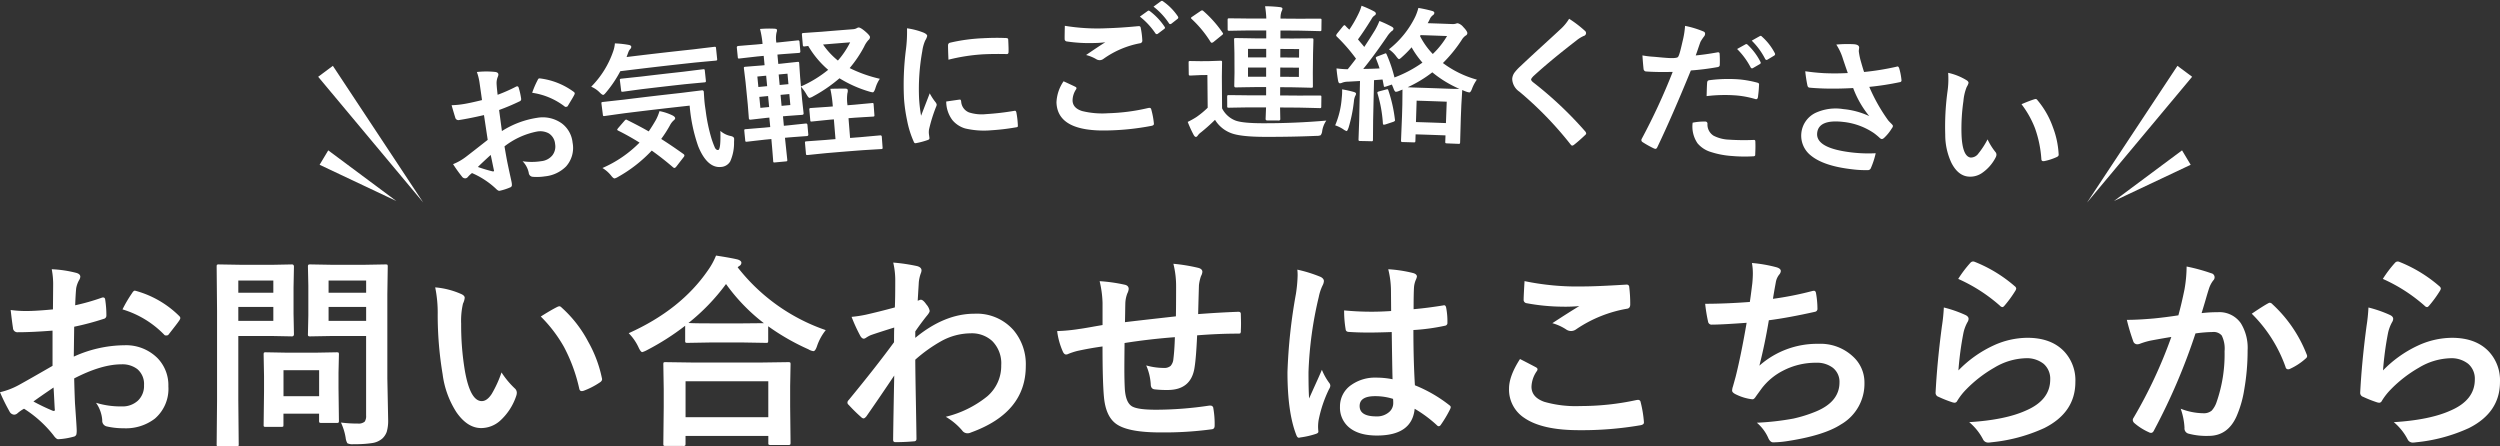 <svg xmlns="http://www.w3.org/2000/svg" xmlns:xlink="http://www.w3.org/1999/xlink" width="545.775" height="97.472" viewBox="0 0 545.775 97.472">
  <rect x="0" y="0" width="545.775" height="97.472" fill="#333333" stroke="none"/>
  <defs>
    <clipPath id="clip-path">
      <rect id="長方形_532" data-name="長方形 532" width="357.104" height="44.223" transform="translate(0 0)" fill="none"/>
    </clipPath>
  </defs>
  <g id="contact-img03" transform="translate(-1095.541 -6387)">
    <path id="パス_3025" data-name="パス 3025" d="M-262.9-26.455l.044-5.142a17.1,17.1,0,0,0-.308-3.625,25.419,25.419,0,0,1,5.339.791q.9.242.9.857a1.623,1.623,0,0,1-.264.725,5.721,5.721,0,0,0-.637,1.758q-.132,1.3-.22,3.735A46.661,46.661,0,0,0-252.266-29a.9.9,0,0,1,.308-.066q.4,0,.461.461a22.662,22.662,0,0,1,.264,3.494.717.717,0,0,1-.593.725,60.513,60.513,0,0,1-6.438,1.714l-.088,6.526a27.106,27.106,0,0,1,11.074-2.483,9.707,9.707,0,0,1,7.207,2.813A8.492,8.492,0,0,1-237.7-9.646a8.572,8.572,0,0,1-2.944,7.031,10.4,10.4,0,0,1-6.812,2.109,16.209,16.209,0,0,1-3.691-.4,1.258,1.258,0,0,1-.989-1.362,7.547,7.547,0,0,0-1.362-3.8,18.106,18.106,0,0,0,5.625.791,4.922,4.922,0,0,0,3.538-1.274,4.418,4.418,0,0,0,1.318-3.362,4.247,4.247,0,0,0-1.472-3.516,5.359,5.359,0,0,0-3.472-1.033q-4.351,0-10.305,3.076.066,2.878.176,5.405.374,5.251.374,5.845a4.121,4.121,0,0,1-.066.967.768.768,0,0,1-.615.505,15.539,15.539,0,0,1-3.318.549q-.439.044-1.1-.9a25.542,25.542,0,0,0-6.394-5.757,7.874,7.874,0,0,0-1.428.989,1.092,1.092,0,0,1-.769.308,1.219,1.219,0,0,1-.989-.725,41.8,41.8,0,0,1-2.065-4.175,16.06,16.06,0,0,0,4.131-1.582q2.043-1.121,7.339-4.175v-7.69q-4.5.352-7.559.352a.964.964,0,0,1-1.077-.945q-.176-1.077-.505-3.911a24.215,24.215,0,0,0,3.516.22Q-266.68-26.1-262.9-26.455Zm.132,17.051q-2.856,1.934-4.395,3.054a44.318,44.318,0,0,0,4.219,2.021.943.943,0,0,0,.242.044q.22,0,.22-.264a.415.415,0,0,0-.022-.132q-.044-.681-.132-2.417Q-262.725-8.855-262.769-9.4Zm15.051-17.051a27.734,27.734,0,0,1,2.065-3.516q.352-.571.593-.571a.945.945,0,0,1,.176.022,21.631,21.631,0,0,1,9.536,5.493.8.8,0,0,1,.264.461,1.542,1.542,0,0,1-.176.439q-.374.571-1.274,1.714-.989,1.274-1.165,1.494-.11.154-.483.154-.33,0-.417-.154A21.1,21.1,0,0,0-247.718-26.455Zm47.69,24.7a28.056,28.056,0,0,0,3.647.22,2.077,2.077,0,0,0,1.538-.417,2.169,2.169,0,0,0,.308-1.34V-20.654h-7.207l-4.944.088a.8.8,0,0,1-.483-.088.82.82,0,0,1-.066-.417l.088-4.043v-6.57l-.088-4.087q0-.374.11-.439a.886.886,0,0,1,.439-.066l4.944.088h6.482l4.944-.088q.374,0,.439.088a.82.82,0,0,1,.066.417l-.088,5.977v18.457l.176,8.943A8.711,8.711,0,0,1-190.03.264a3.659,3.659,0,0,1-.989,1.494,4.349,4.349,0,0,1-2.2.967,24.709,24.709,0,0,1-4.065.242,2.5,2.5,0,0,1-1.34-.2,3.052,3.052,0,0,1-.374-1.187A12.531,12.531,0,0,0-200.028-1.758Zm-2.7-22.192h8.2V-27h-8.2Zm8.2-8.811h-8.2V-30.1h8.2Zm-20.7-3.428,4.5-.088q.439,0,.439.505l-.088,4.46v5.845l.088,4.395q0,.505-.439.505l-4.5-.088h-7.207V-6.614l.088,9.58a.7.7,0,0,1-.088.439.757.757,0,0,1-.4.066h-3.845a.66.66,0,0,1-.406-.077.715.715,0,0,1-.077-.428l.088-9.58V-26.1l-.088-9.668q0-.374.088-.439a.82.82,0,0,1,.417-.066l5.251.088Zm.439,12.239V-27h-7.646v3.054Zm0-8.811h-7.646V-30.1h7.646Zm1.67,31.948H-216.4a.81.81,0,0,1-.439-.066.629.629,0,0,1-.066-.374l.088-7.339v-3.252l-.088-4.746q0-.374.088-.439a.82.82,0,0,1,.417-.066l4.768.088h5.889l4.768-.088q.374,0,.439.088a.82.82,0,0,1,.066.417l-.088,3.889v3.472l.088,7.031a.772.772,0,0,1-.077.45.715.715,0,0,1-.428.077h-3.274a.8.8,0,0,1-.483-.088A.886.886,0,0,1-204.8-2.2V-3.691h-7.778v2.439q0,.33-.077.385A1.12,1.12,0,0,1-213.123-.813Zm.549-12.371v5.669h7.778v-5.669Zm33.122-18.083a17.62,17.62,0,0,1,5.713,1.472q.725.33.725.813a3.642,3.642,0,0,1-.374,1.252,16.571,16.571,0,0,0-.4,4.417,59.858,59.858,0,0,0,.813,10.261q1.165,6.614,3.691,6.614,1.143,0,2.175-1.582a24.986,24.986,0,0,0,2.131-4.68,18.852,18.852,0,0,0,2.878,3.472,1.27,1.27,0,0,1,.461.967,2.258,2.258,0,0,1-.132.7,12.707,12.707,0,0,1-3.56,5.449,6.239,6.239,0,0,1-4.087,1.56q-2.988,0-5.383-3.428a20,20,0,0,1-3.032-8.306,79,79,0,0,1-1.077-13.1A27.575,27.575,0,0,0-179.452-31.267ZM-156.4-24.9q2.219-1.406,3.538-2.065a1.547,1.547,0,0,1,.505-.176.732.732,0,0,1,.483.264,26.627,26.627,0,0,1,5.823,7.471,27.379,27.379,0,0,1,2.988,7.932.985.985,0,0,1,.044.264q0,.4-.527.725a16.717,16.717,0,0,1-3.516,1.8,1.392,1.392,0,0,1-.4.066q-.439,0-.549-.571a35.99,35.99,0,0,0-3.318-9.053A30.309,30.309,0,0,0-156.4-24.9Zm31.057,28.257h-3.823q-.352,0-.417-.088a.757.757,0,0,1-.066-.4l.088-8V-9.009l-.088-5.449q0-.352.088-.417a.757.757,0,0,1,.4-.066l6.174.088h14.414l6.152-.088a.8.8,0,0,1,.483.088.757.757,0,0,1,.066.4l-.088,4.768v4.417l.088,7.932q0,.352-.11.417a.82.82,0,0,1-.417.066h-3.823q-.374,0-.439-.088a.757.757,0,0,1-.066-.4V1.165H-124.8V2.878q0,.352-.11.417A.886.886,0,0,1-125.345,3.362Zm.549-14.128v7.844h18.062v-7.844Zm30.608-11.162a11.447,11.447,0,0,0-1.89,3.428q-.374,1.165-.813,1.165a2.772,2.772,0,0,1-1.077-.4,49.725,49.725,0,0,1-8.789-5.032v3.142q0,.352-.088.417a.687.687,0,0,1-.4.066l-5.076-.088H-119.3l-5.076.088a.7.7,0,0,1-.439-.088.757.757,0,0,1-.066-.4v-3.252a54.611,54.611,0,0,1-8.328,5.317,5.181,5.181,0,0,1-1.033.439q-.352,0-.857-1.121a10.889,10.889,0,0,0-2.109-3.01Q-125.829-26.367-119.9-35a15.4,15.4,0,0,0,1.758-3.208q3.274.505,4.724.857.813.264.813.725a.814.814,0,0,1-.439.681,1.8,1.8,0,0,0-.374.308A41.482,41.482,0,0,0-94.188-21.929Zm-29.971-1.56q1.077.088,4.856.088h6.987l4.614-.044a40.5,40.5,0,0,1-8.262-8.547A44.636,44.636,0,0,1-124.159-23.489Zm44.7-13.184a39.349,39.349,0,0,1,5.208.769q.967.264.967.945a1.871,1.871,0,0,1-.154.637,7.922,7.922,0,0,0-.439,1.934q-.022.461-.11,1.824-.066,1.208-.132,2.219l.374-.132a.708.708,0,0,1,.308-.088q.505,0,1.208,1.033a2.965,2.965,0,0,1,.725,1.406q0,.374-.769,1.252-1.34,1.714-2.373,3.23v1.406q6.394-5.273,12.92-5.273A10.68,10.68,0,0,1-53.2-21.929a11.507,11.507,0,0,1,2.681,7.844q0,10.173-11.975,14.5a1.7,1.7,0,0,1-.769.176,1.426,1.426,0,0,1-1.165-.637,14.01,14.01,0,0,0-3.56-2.966,23,23,0,0,0,9.053-4.46,8.726,8.726,0,0,0,3.054-6.79,6.889,6.889,0,0,0-1.978-5.3,6.576,6.576,0,0,0-4.724-1.67,13.452,13.452,0,0,0-6.328,1.67,32.378,32.378,0,0,0-5.735,4.087q.022,3.428.132,9.075.11,6.174.132,8.2,0,.549-.593.549-1.978.176-4,.176-.505,0-.505-.483V1.89q.066-5.186.242-13.909-3.054,4.57-6.086,8.921-.374.439-.615.439a.806.806,0,0,1-.505-.264,34.078,34.078,0,0,1-2.747-2.7.606.606,0,0,1-.264-.505.76.76,0,0,1,.264-.527q6.042-7.339,9.91-12.634,0-2.351.044-3.208-3.867,1.208-5.142,1.67a6.8,6.8,0,0,0-.967.527,1.282,1.282,0,0,1-.505.242q-.505,0-.9-.813a35.6,35.6,0,0,1-1.8-3.955,26.642,26.642,0,0,0,3.054-.461q2.922-.659,6.394-1.6.088-1.934.088-5.867A17.025,17.025,0,0,0-79.457-36.672Zm61.709,11.733q.044-2.241.044-6.328a20,20,0,0,0-.593-5.142,37.955,37.955,0,0,1,5.471.9q.857.242.857.857a2.085,2.085,0,0,1-.286.9,8.884,8.884,0,0,0-.461,2.021q-.088,2.791-.176,6.306,4.592-.352,8.789-.505.527,0,.527.461.044,1.472.044,2.131,0,.813-.044,1.56a.869.869,0,0,1-.11.549,1.04,1.04,0,0,1-.461.066q-4.219,0-8.965.374-.22,4.856-.549,6.921-.7,5.01-5.889,5.01a21.85,21.85,0,0,1-2.791-.132q-.9-.066-.9-1.165a12.069,12.069,0,0,0-.989-4.065,14.264,14.264,0,0,0,3.823.549,2.118,2.118,0,0,0,1.494-.439A2.535,2.535,0,0,0-18.3-15.6q.242-1.868.33-4.79-5.581.417-10.986,1.274Q-29-14.985-29-13.689q0,2.878.11,4.724.22,2.944,1.626,3.713,1.274.7,5.142.7a79.3,79.3,0,0,0,11.646-.9h.264a.6.6,0,0,1,.637.593,19.816,19.816,0,0,1,.286,3.779q0,.725-.593.791A77.077,77.077,0,0,1-21.176.4q-7.163,0-9.712-1.934-2.2-1.67-2.571-5.845-.308-3.406-.308-10.986-2.725.374-5.449.967a14.894,14.894,0,0,0-2.021.659,1.094,1.094,0,0,1-.483.132q-.417,0-.7-.615a15.92,15.92,0,0,1-1.252-4.5,37.553,37.553,0,0,0,4.812-.461q.725-.088,2.571-.417t2.527-.439v-4.812a22.924,22.924,0,0,0-.637-4.768A35.75,35.75,0,0,1-29-31.86q.945.176.945.945a2.5,2.5,0,0,1-.286.945,6.661,6.661,0,0,0-.439,1.978q-.022.593-.044,2.153-.022,1.472-.044,2.175Q-27.548-23.84-17.748-24.939ZM29.547-11.206q-.088-3.713-.176-10.305-3.164.11-4.944.11-2.417,0-4.329-.132-.747,0-.791-.593a23.952,23.952,0,0,1-.33-4.109q2.988.286,6,.286,2.109,0,4.263-.154L29.2-30.828a20.013,20.013,0,0,0-.593-4.395,29.417,29.417,0,0,1,5.449.835q.813.242.813.769a2.986,2.986,0,0,1-.264.769,5.231,5.231,0,0,0-.374,1.582q-.088,1.516-.088,4.768,3.01-.264,6.394-.813a1.235,1.235,0,0,1,.286-.044q.33,0,.439.571a15.83,15.83,0,0,1,.264,3.208.6.6,0,0,1-.505.681,44.732,44.732,0,0,1-6.921.945q0,6.636.33,12.063A30.458,30.458,0,0,1,41.9-5.581q.352.242.352.461a1.329,1.329,0,0,1-.132.439A25.868,25.868,0,0,1,40.05-1.208a.59.59,0,0,1-.417.264.606.606,0,0,1-.4-.22,27.682,27.682,0,0,0-4.856-3.6q-.571,5.845-8.24,5.845-4.109,0-6.24-1.912a5.608,5.608,0,0,1-1.824-4.373A5.643,5.643,0,0,1,20.6-10a8.96,8.96,0,0,1,5.361-1.56A18,18,0,0,1,29.547-11.206Zm.11,4.285a12.841,12.841,0,0,0-3.911-.593q-3.384,0-3.384,2.153,0,2.263,3.647,2.263a4,4,0,0,0,2.813-.967A2.57,2.57,0,0,0,29.7-6.021,7.517,7.517,0,0,0,29.657-6.921ZM8.761-35.134a29.989,29.989,0,0,1,5.12,1.6q.681.374.681.9a2.386,2.386,0,0,1-.308.989,10.388,10.388,0,0,0-.813,2.483A81.68,81.68,0,0,0,11.2-12.766q0,3.867.132,5.757.33-.747,1.472-3.274.813-1.78,1.318-2.988A13.189,13.189,0,0,0,15.7-10.437a1.033,1.033,0,0,1,.264.637,1.421,1.421,0,0,1-.264.725A27.544,27.544,0,0,0,13.4-2.241a9.882,9.882,0,0,0-.11,1.384A9.85,9.85,0,0,0,13.353.154V.242q0,.308-.549.483a18.437,18.437,0,0,1-3.362.769,1.3,1.3,0,0,1-.352.066q-.33,0-.549-.593Q6.608-3.955,6.608-12.766A116.785,116.785,0,0,1,8.453-29.839a30.7,30.7,0,0,0,.374-4.043A10.973,10.973,0,0,0,8.761-35.134ZM57.374-15.623q1.736.879,3.472,1.8.352.2.352.439a.766.766,0,0,1-.132.374A6.283,6.283,0,0,0,59.879-9.58q0,2.307,2.791,3.3a24.865,24.865,0,0,0,7.888.923,57.16,57.16,0,0,0,12.195-1.3,2.3,2.3,0,0,1,.4-.044.526.526,0,0,1,.549.461,25.473,25.473,0,0,1,.725,4.395v.088q0,.461-.769.593A75.4,75.4,0,0,1,70.228-.088q-8,0-11.887-2.659a7.375,7.375,0,0,1-3.362-6.438Q54.979-11.909,57.374-15.623Zm.989-17.007A56.4,56.4,0,0,0,71-31.465q3.1,0,9.536-.4h.132a.507.507,0,0,1,.549.505,30.248,30.248,0,0,1,.22,3.823q0,.879-.769.945a28.3,28.3,0,0,0-11.008,4.46,1.929,1.929,0,0,1-1.143.4,1.966,1.966,0,0,1-.945-.264,10.669,10.669,0,0,0-3.142-1.45q3.669-2.4,5.889-3.735a33.5,33.5,0,0,1-3.691.132,44.794,44.794,0,0,1-7.866-.769.73.73,0,0,1-.593-.813Q58.165-29.333,58.363-32.629Zm49.184,4.548q.2-1.252.549-4.131.11-1.23.11-2.131a12.387,12.387,0,0,0-.2-2.241,30.6,30.6,0,0,1,5.405.945q.9.286.9.813a1.3,1.3,0,0,1-.308.725,3.615,3.615,0,0,0-.769,1.648q-.461,2.5-.637,3.691a71.483,71.483,0,0,0,8.459-1.67,2.12,2.12,0,0,1,.483-.088q.374,0,.461.549a19.823,19.823,0,0,1,.308,3.318.649.649,0,0,1-.549.725q-5.823,1.3-10.063,1.846-.9,5.383-2.065,9.91a19,19,0,0,1,12.9-4.768,10.366,10.366,0,0,1,7.6,2.834,7.635,7.635,0,0,1,2.439,5.669,10.242,10.242,0,0,1-5.142,9.1q-3.647,2.373-11.47,3.6a21.912,21.912,0,0,1-3.318.308q-.681,0-1.121-1.077a9.312,9.312,0,0,0-2.439-3.208,58.135,58.135,0,0,0,7.954-.9,29.583,29.583,0,0,0,4.966-1.56q5.12-2.131,5.12-6.35a3.9,3.9,0,0,0-1.45-3.186,5.733,5.733,0,0,0-3.669-1.1,15.483,15.483,0,0,0-7.207,1.736,13.629,13.629,0,0,0-4.636,3.845L108.91-7.515q-.417.681-.747.681h-.11a10.837,10.837,0,0,1-3.384-.989q-.989-.439-.989-.9a2.933,2.933,0,0,1,.176-.9q.22-.769.593-2.131,1.187-4.724,2.4-11.777-5.493.4-7.559.4a.766.766,0,0,1-.857-.637,34.7,34.7,0,0,1-.637-3.911Q102.362-27.686,107.547-28.081Zm45.493-5.032a25.437,25.437,0,0,1,2.659-3.516.823.823,0,0,1,.571-.286,1.044,1.044,0,0,1,.286.044,30.5,30.5,0,0,1,8.833,5.361A.713.713,0,0,1,165.7-31a1.309,1.309,0,0,1-.22.527,24.892,24.892,0,0,1-2.307,3.164q-.286.352-.483.352a.847.847,0,0,1-.549-.308A35.621,35.621,0,0,0,153.04-33.113Zm-3.142,6.24a26.771,26.771,0,0,1,4.68,1.626q.725.33.725.857a1.369,1.369,0,0,1-.22.681,8.515,8.515,0,0,0-.9,2.373,69.311,69.311,0,0,0-1.1,8.2,25.636,25.636,0,0,1,7.537-5.383,17.885,17.885,0,0,1,7.515-1.736q5.208,0,8.042,2.988a9.2,9.2,0,0,1,2.439,6.636q0,6.68-6.79,10.085a36.11,36.11,0,0,1-11.536,3.1,5.392,5.392,0,0,1-.7.066,1.231,1.231,0,0,1-1.1-.637,12.269,12.269,0,0,0-3.054-3.823q7.844-.483,12.371-2.527,5.317-2.285,5.317-6.79a4.3,4.3,0,0,0-1.428-3.406,5.9,5.9,0,0,0-3.977-1.23,14.038,14.038,0,0,0-6.812,2.065,27.9,27.9,0,0,0-6.152,4.768,13.641,13.641,0,0,0-1.934,2.483.673.673,0,0,1-.549.4,2.12,2.12,0,0,1-.483-.088,25.98,25.98,0,0,1-3.054-1.208.9.9,0,0,1-.637-.9q.352-6.79,1.384-14.524A37.848,37.848,0,0,0,149.9-26.873ZM201.1-25.159q.681-2.439,1.34-5.669a29.789,29.789,0,0,0,.461-4.988,40.347,40.347,0,0,1,5.383,1.472.889.889,0,0,1,.725.9.945.945,0,0,1-.308.681,5.919,5.919,0,0,0-.9,1.714q-.33,1.011-.857,2.856-.505,1.692-.769,2.549a29.552,29.552,0,0,1,3.516-.2,5.7,5.7,0,0,1,5.054,2.417,10.219,10.219,0,0,1,1.472,5.911,49.1,49.1,0,0,1-.725,8.5,23.832,23.832,0,0,1-1.714,5.955q-1.912,4.219-6.064,4.219a15.2,15.2,0,0,1-4.46-.505,1.167,1.167,0,0,1-.813-1.252,14.563,14.563,0,0,0-.835-4.175,14,14,0,0,0,4.944.989,2.642,2.642,0,0,0,1.824-.571,5.179,5.179,0,0,0,1.055-1.824,31.585,31.585,0,0,0,1.758-11.14,6.459,6.459,0,0,0-.615-3.428,2.281,2.281,0,0,0-1.956-.769,29.343,29.343,0,0,0-3.779.308,132.215,132.215,0,0,1-9.053,21.16q-.242.549-.659.549a1.1,1.1,0,0,1-.505-.154,12.8,12.8,0,0,1-3.12-1.978.983.983,0,0,1-.352-.659.847.847,0,0,1,.176-.505,102.65,102.65,0,0,0,8.24-17.644q-1.538.242-4.395.769a15.684,15.684,0,0,0-2.483.725,1.657,1.657,0,0,1-.549.11.928.928,0,0,1-.9-.7,43.339,43.339,0,0,1-1.384-4.636q2.483,0,5.933-.308Q198.226-24.719,201.1-25.159Zm16.018-.352q2.527-1.714,3.647-2.307a.615.615,0,0,1,.308-.088.847.847,0,0,1,.549.308A29.339,29.339,0,0,1,229.1-16.655a1.014,1.014,0,0,1,.11.4.675.675,0,0,1-.286.505,13.558,13.558,0,0,1-3.384,2.241.966.966,0,0,1-.461.132.563.563,0,0,1-.571-.483A30.747,30.747,0,0,0,217.122-25.51Zm28.618-7.6a25.437,25.437,0,0,1,2.659-3.516.823.823,0,0,1,.571-.286,1.044,1.044,0,0,1,.286.044,30.5,30.5,0,0,1,8.833,5.361A.713.713,0,0,1,258.4-31a1.309,1.309,0,0,1-.22.527,24.892,24.892,0,0,1-2.307,3.164q-.286.352-.483.352a.847.847,0,0,1-.549-.308A35.621,35.621,0,0,0,245.74-33.113Zm-3.142,6.24a26.771,26.771,0,0,1,4.68,1.626q.725.33.725.857a1.369,1.369,0,0,1-.22.681,8.515,8.515,0,0,0-.9,2.373,69.311,69.311,0,0,0-1.1,8.2,25.636,25.636,0,0,1,7.537-5.383,17.885,17.885,0,0,1,7.515-1.736q5.208,0,8.042,2.988a9.2,9.2,0,0,1,2.439,6.636q0,6.68-6.79,10.085a36.11,36.11,0,0,1-11.536,3.1,5.392,5.392,0,0,1-.7.066,1.231,1.231,0,0,1-1.1-.637,12.269,12.269,0,0,0-3.054-3.823q7.844-.483,12.371-2.527,5.317-2.285,5.317-6.79a4.3,4.3,0,0,0-1.428-3.406,5.9,5.9,0,0,0-3.977-1.23,14.038,14.038,0,0,0-6.812,2.065,27.9,27.9,0,0,0-6.152,4.768,13.641,13.641,0,0,0-1.934,2.483.673.673,0,0,1-.549.4,2.12,2.12,0,0,1-.483-.088,25.98,25.98,0,0,1-3.054-1.208.9.9,0,0,1-.637-.9q.352-6.79,1.384-14.524A37.848,37.848,0,0,0,242.6-26.873Z" transform="translate(1370 6481)" fill="#fff"/>
    <g id="グループ_1813" data-name="グループ 1813" transform="translate(1191 6387)">
      <g id="グループ_1812" data-name="グループ 1812" clip-path="url(#clip-path)">
        <path id="パス_3007" data-name="パス 3007" d="M9.768,21.854c-.2-1.448-.308-2.172-.513-3.62a11.856,11.856,0,0,0-.607-2.515A18.711,18.711,0,0,1,12.6,15.7q.678.073.741.506a1.12,1.12,0,0,1-.116.539,3.764,3.764,0,0,0-.279,1.3c.007.6.1,1.5.229,2.651a35.782,35.782,0,0,0,4-1.767.662.662,0,0,1,.216-.078c.19-.028.317.065.38.277a15.632,15.632,0,0,1,.542,2.432.511.511,0,0,1-.354.571,46.524,46.524,0,0,1-4.46,1.881l.615,4.6a19.8,19.8,0,0,1,7.692-2.892,7.117,7.117,0,0,1,5.446,1.267,5.975,5.975,0,0,1,2.286,4.121,6.085,6.085,0,0,1-1.429,5.239,7.56,7.56,0,0,1-4.635,2.156,11.255,11.255,0,0,1-2.66.093.937.937,0,0,1-.84-.858A5,5,0,0,0,18.625,35.2a13.345,13.345,0,0,0,4.085-.015,3.577,3.577,0,0,0,2.4-1.25,3.127,3.127,0,0,0,.614-2.5,3,3,0,0,0-1.4-2.331,3.924,3.924,0,0,0-2.588-.38,16.773,16.773,0,0,0-7.059,3.229c.231,1.346.447,2.626.687,3.784.5,2.411.831,3.795.872,4.073a2.876,2.876,0,0,1,.053.687.55.55,0,0,1-.383.42,12.709,12.709,0,0,1-2.293.736c-.2.046-.495-.121-.873-.516a17.985,17.985,0,0,0-5.156-3.354,5.641,5.641,0,0,0-.907.853.789.789,0,0,1-.512.3.874.874,0,0,1-.782-.4,30.318,30.318,0,0,1-1.932-2.7A11.826,11.826,0,0,0,6.22,34.269q1.334-1.014,4.792-3.737L10.2,25.124Q7,25.86,4.8,26.2a.708.708,0,0,1-.877-.543c-.148-.483-.427-1.388-.794-2.691a18.357,18.357,0,0,0,2.557-.24q1.392-.214,4.079-.876m1.9,11.976q-1.833,1.667-2.8,2.623a32.844,32.844,0,0,0,3.217.965.675.675,0,0,0,.176.005c.1-.016.147-.086.128-.209a.311.311,0,0,0-.029-.091q-.1-.474-.35-1.685T11.67,33.83m9.05-13.572a19.227,19.227,0,0,1,1.146-2.685c.131-.291.255-.446.373-.462a.74.74,0,0,1,.129,0,15.647,15.647,0,0,1,7.417,2.935.557.557,0,0,1,.233.3,1.07,1.07,0,0,1-.085.326c-.145.293-.4.737-.758,1.331-.4.658-.628,1.051-.7,1.165-.044.08-.154.131-.333.155-.158.021-.264,0-.315-.068a15.2,15.2,0,0,0-7.109-3" fill="#fff"/>
        <path id="パス_3008" data-name="パス 3008" d="M33.608,18.929a20.321,20.321,0,0,0,4.786-7.693,6.72,6.72,0,0,0,.382-1.764,21.133,21.133,0,0,1,3.061.335q.481.1.518.394a.659.659,0,0,1-.173.446,2.163,2.163,0,0,0-.475.765c-.151.415-.226.622-.376,1.037,5.847-.71,8.772-1.047,14.625-1.681,1.787-.219,2.68-.327,4.468-.539a.591.591,0,0,1,.358.026.511.511,0,0,1,.077.275c.1.932.145,1.4.242,2.331.018.166,0,.266-.049.3a.7.7,0,0,1-.314.08c-1.787.162-2.681.244-4.468.413-6.527.708-9.789,1.085-16.308,1.888a25.634,25.634,0,0,1-3.031,4.535q-.488.612-.676.637c-.17.021-.439-.164-.81-.543a5.792,5.792,0,0,0-1.837-1.245m7.859,7.277q2.813,1.4,4.694,2.486.8-1.165,1.584-2.532a10.517,10.517,0,0,0,.77-1.9,11.074,11.074,0,0,1,2.928.985q.462.277.491.526t-.368.56a3.79,3.79,0,0,0-.761,1.015,25.8,25.8,0,0,1-1.917,2.99q2.3,1.463,4.77,3.228c.182.116.28.23.293.344a.527.527,0,0,1-.148.378c-.636.82-.954,1.231-1.588,2.052-.166.207-.3.317-.4.329a.518.518,0,0,1-.349-.148q-2.25-1.943-4.643-3.642a30.572,30.572,0,0,1-7.326,5.73,2.887,2.887,0,0,1-.763.348q-.281.036-.8-.639a7.066,7.066,0,0,0-1.875-1.634,25.829,25.829,0,0,0,8.1-5.548q-2.343-1.463-4.626-2.595c-.159-.075-.241-.143-.249-.205s.061-.186.209-.373c.536-.621.805-.931,1.343-1.552q.252-.283.363-.3a.485.485,0,0,1,.268.093M55.1,23.059c-5.645.623-8.466.952-14.1,1.647-1.771.243-2.657.367-4.427.617-.19.024-.3.018-.339-.02a.521.521,0,0,1-.083-.272l-.305-2.387c-.021-.166-.013-.266.026-.3a.656.656,0,0,1,.31-.087c1.782-.2,2.673-.3,4.455-.494,5.052-.623,7.579-.92,12.636-1.485,1.791-.225,2.686-.336,4.478-.554a.35.35,0,0,1,.438.346c.055.754.087,1.562.171,2.339.064.6.152,1.191.236,1.75a37.511,37.511,0,0,0,1.274,6.1,20.943,20.943,0,0,0,.754,2.01q.292.519.7.476.594-.063.481-4.168a4.969,4.969,0,0,0,2.358,1.138q.6.157.642.531a7.219,7.219,0,0,1-.015.787,9.839,9.839,0,0,1-.833,4.2,2.483,2.483,0,0,1-2.005,1.215c-1.988.21-3.713-1.333-5-4.554A35.61,35.61,0,0,1,55.1,23.059M44.819,19.442c-1.71.229-2.564.345-4.273.581-.17.02-.288.013-.325-.023a.688.688,0,0,1-.088-.32c-.1-.85-.157-1.275-.262-2.125a.4.4,0,0,1,.043-.3.6.6,0,0,1,.28-.082c1.72-.186,2.58-.278,4.3-.458,3.676-.438,5.514-.649,9.192-1.057,1.728-.217,2.592-.324,4.321-.534a.511.511,0,0,1,.325.028.511.511,0,0,1,.077.275c.091.851.137,1.277.227,2.128q.03.281-.042.351a.518.518,0,0,1-.281.077c-1.73.16-2.6.241-4.324.408-3.669.407-5.5.618-9.169,1.055" fill="#fff"/>
        <path id="パス_3009" data-name="パス 3009" d="M96.615,17.2a7.416,7.416,0,0,0-.965,2.06c-.186.582-.386.89-.554.9a4.25,4.25,0,0,1-.76-.163,26.634,26.634,0,0,1-6.527-2.908,32.156,32.156,0,0,1-5.782,3.964,2.482,2.482,0,0,1-.754.316c-.169.014-.392-.28-.691-.8A8.887,8.887,0,0,0,79.4,18.933c.1,1.121.149,1.681.248,2.8.131,1.2.2,1.8.328,3q.027.312-.335.343c-1.421.1-2.132.153-3.553.258l-.614.057c.076.827.114,1.241.191,2.069l.8-.074c1.6-.171,2.395-.255,3.992-.421q.33-.029.362.329c.071.816.107,1.223.179,2.039a.3.3,0,0,1-.3.371c-1.6.116-2.4.175-3.993.3l-.8.074.505,4.786c.016.166,0,.267-.035.3a.594.594,0,0,1-.293.074c-.943.087-1.415.131-2.359.221q-.266.025-.318-.033a.531.531,0,0,1-.073-.275c0-.031-.017-.252-.047-.655-.1-1.363-.225-2.751-.346-4.142l-1.413.135c-1.56.176-2.34.265-3.9.446-.179.017-.285.007-.32-.031a.523.523,0,0,1-.075-.275c-.082-.815-.123-1.222-.2-2.037-.018-.176-.008-.282.031-.317a.6.6,0,0,1,.294-.077c1.569-.131,2.354-.2,3.923-.322l1.415-.135c-.078-.828-.118-1.242-.2-2.069l-.568.054c-1.4.159-2.1.24-3.507.4-.243.024-.373-.068-.394-.276-.093-1.2-.14-1.8-.234-3.007-.195-1.971-.293-2.957-.488-4.929-.143-1.185-.214-1.778-.358-2.963-.016-.166,0-.267.035-.3a.611.611,0,0,1,.3-.077c1.422-.115,2.133-.171,3.556-.282l.621-.059c-.078-.816-.117-1.223-.194-2.038l-1.419.136c-1.536.173-2.3.26-3.838.438-.17.017-.284.008-.325-.03a.516.516,0,0,1-.075-.275c-.083-.827-.125-1.241-.207-2.068-.022-.217.089-.338.335-.363,1.543-.129,2.314-.192,3.858-.315l1.423-.136a20.045,20.045,0,0,0-.553-3.26,24.624,24.624,0,0,1,3.149-.06c.353.024.544.118.557.263a1.516,1.516,0,0,1-.107.59,5.932,5.932,0,0,0-.049,2.092c0,.037,0,.056.009.093l.783-.072c1.571-.169,2.357-.252,3.929-.416a.287.287,0,0,1,.348.3c.073.828.109,1.242.182,2.07q.03.344-.289.37c-1.572.114-2.358.172-3.93.291l-.782.072c.075.815.113,1.223.188,2.038l.589-.054c1.431-.157,2.147-.234,3.578-.386.18-.016.289,0,.324.034a.526.526,0,0,1,.073.276c.079,1.192.119,1.787.2,2.979.073.828.11,1.242.183,2.07a25.924,25.924,0,0,0,5.943-3.629,20.543,20.543,0,0,1-4.358-5.214c-.308.047-.556.079-.748.1a.561.561,0,0,1-.341-.033.457.457,0,0,1-.089-.275c-.077-.89-.116-1.335-.194-2.226-.014-.166,0-.272.053-.318a.661.661,0,0,1,.316-.075c1.579-.112,2.368-.166,3.946-.273,2.73-.228,4.1-.337,6.826-.549a1.925,1.925,0,0,0,.806-.218A1.046,1.046,0,0,1,91.962,6c.267-.02.756.256,1.433.832.7.594,1.058,1.023,1.075,1.251a.849.849,0,0,1-.352.669,5.569,5.569,0,0,0-.936,1.449,26.046,26.046,0,0,1-3.152,4.662A29.652,29.652,0,0,0,96.615,17.2M70.1,18.993l1.919-.184c-.087-.914-.131-1.372-.217-2.286-.77.073-1.154.109-1.923.184.088.914.133,1.371.221,2.286m.44,4.557c.765-.074,1.147-.111,1.911-.183-.091-.958-.136-1.437-.227-2.4l-1.915.184c.092.958.139,1.437.231,2.395m5.918-7.46c-.77.07-1.154.1-1.923.177.084.914.126,1.372.211,2.287l1.919-.176c-.083-.915-.124-1.373-.207-2.288m.621,6.847c-.087-.958-.131-1.438-.218-2.4l-1.915.175c.089.959.133,1.438.222,2.4l1.911-.175m17.81-.439c.168-.012.27,0,.305.04a.546.546,0,0,1,.068.277c.068.91.1,1.365.169,2.275a.474.474,0,0,1-.033.293.486.486,0,0,1-.288.076c-1.539.09-2.309.136-3.849.232-.592.046-.888.069-1.481.117.138,1.725.206,2.588.344,4.314.966-.077,1.45-.115,2.416-.19,1.668-.154,2.5-.229,4.171-.377q.313-.024.339.32l.165,2.259a.575.575,0,0,1-.037.348.417.417,0,0,1-.247.065c-1.668.1-2.5.148-4.169.252-3.105.24-4.658.366-7.762.628-1.65.164-2.475.248-4.125.419-.178.015-.283-.006-.32-.051a.68.68,0,0,1-.074-.307l-.2-2.257a.457.457,0,0,1,.03-.292c.033-.04.133-.067.3-.082,1.658-.121,2.487-.18,4.146-.3.872-.074,1.308-.11,2.181-.182-.143-1.725-.214-2.588-.356-4.313l-.961.079c-1.522.152-2.283.229-3.805.387A.5.5,0,0,1,81.5,26.5a.514.514,0,0,1-.071-.276c-.079-.909-.119-1.364-.2-2.273a.4.4,0,0,1,.053-.3.587.587,0,0,1,.28-.071c1.53-.108,2.3-.16,3.826-.263l.963-.08c0-.062-.007-.093-.013-.155a26.237,26.237,0,0,0-.527-3.688q1.016-.052,3.281-.047c.33.005.5.112.52.319a1.621,1.621,0,0,1-.074.68,8.791,8.791,0,0,0,0,2.445l.015.187c.594-.048.891-.071,1.484-.117,1.54-.146,2.31-.217,3.85-.358M90.135,9.244c-2.366.185-3.549.28-5.914.477a16.357,16.357,0,0,0,3.243,3.5,18.635,18.635,0,0,0,2.671-3.974" fill="#fff"/>
        <path id="パス_3010" data-name="パス 3010" d="M102.56,6.182a15.369,15.369,0,0,1,3.6.939q.778.342.8.716a3.154,3.154,0,0,1-.434,1,8.582,8.582,0,0,0-.638,2.311,46.545,46.545,0,0,0-.7,10.411,33.757,33.757,0,0,0,.433,3.714c1.253-3.255,1.89-4.886,1.889-4.9a12.3,12.3,0,0,0,1.265,1.94,1.4,1.4,0,0,1,.251.47,1,1,0,0,1-.126.524,33.669,33.669,0,0,0-1.538,4.935,3.727,3.727,0,0,0-.031,1l.12.885q.021.327-.4.448a17.4,17.4,0,0,1-2.584.686l-.063,0c-.178.012-.306-.1-.385-.334a20.845,20.845,0,0,1-1.45-4.647,34.413,34.413,0,0,1-.674-4.762,60.651,60.651,0,0,1,.4-10.552,30.372,30.372,0,0,0,.256-4.793m8.558,15.989c1.169-.171,1.754-.256,2.924-.423l.064,0c.167-.009.249.163.28.469a2.729,2.729,0,0,0,1.7,2.33,9.074,9.074,0,0,0,3.735.376,57.592,57.592,0,0,0,6.143-.713,1.265,1.265,0,0,1,.142-.022c.167-.008.279.128.335.406a19.732,19.732,0,0,1,.316,2.739c.01.208-.011.338-.061.378a1.218,1.218,0,0,1-.467.116,47.121,47.121,0,0,1-5.23.618,18.024,18.024,0,0,1-5.741-.393,5.789,5.789,0,0,1-2.771-1.8,6.779,6.779,0,0,1-1.368-4.082m.489-9.124c-.077-1.832-.1-2.881-.09-3.141a.552.552,0,0,1,.431-.573,38.507,38.507,0,0,1,7.081-.973q2.783-.147,4.855-.057a1.537,1.537,0,0,1,.662.093c.066.039.1.136.11.292.058,1.217.094,2.14.066,2.719-.013.255-.131.4-.333.407l-.079,0q-2.944-.063-5.335.065a41.168,41.168,0,0,0-7.368,1.164" fill="#fff"/>
        <path id="パス_3011" data-name="パス 3011" d="M136.732,17.746q1.275.579,2.55,1.19c.172.088.261.19.264.3a.542.542,0,0,1-.085.269,4.409,4.409,0,0,0-.768,2.466c.039,1.093.74,1.846,2.085,2.272a18.427,18.427,0,0,0,5.679.479,42.923,42.923,0,0,0,8.726-1.138,1.639,1.639,0,0,1,.283-.037.376.376,0,0,1,.4.32,17.841,17.841,0,0,1,.583,3.113c0,.032,0,.053,0,.063q.006.328-.542.433a55.788,55.788,0,0,1-9.408,1c-7.381.212-11.153-1.781-11.32-6.09a8.744,8.744,0,0,1,1.551-4.641M137,5.634a43.922,43.922,0,0,0,9.241.528q3.027-.086,6.818-.454l.1,0a.368.368,0,0,1,.409.351,17,17,0,0,1,.347,2.712.578.578,0,0,1-.544.684,20.089,20.089,0,0,0-7.909,3.376,1.409,1.409,0,0,1-.819.306,1.454,1.454,0,0,1-.691-.166,8.313,8.313,0,0,0-2.31-.959q2.605-1.789,4.194-2.787a21.042,21.042,0,0,1-2.377.165,33.145,33.145,0,0,1-6.042-.344.52.52,0,0,1-.453-.561q-.018-.5.04-2.848m16.382-2.012L155.094,2.4a.312.312,0,0,1,.191-.082.534.534,0,0,1,.309.135,13.747,13.747,0,0,1,3.177,3.378.391.391,0,0,1,.1.233c0,.094-.061.184-.187.269-.544.409-.816.614-1.359,1.025a.486.486,0,0,1-.254.1.426.426,0,0,1-.308-.2,15.95,15.95,0,0,0-3.378-3.634m2.977-2.172c.647-.475.971-.713,1.62-1.187a.454.454,0,0,1,.224-.082.523.523,0,0,1,.276.136,12.429,12.429,0,0,1,3.189,3.245.546.546,0,0,1,.1.265.393.393,0,0,1-.188.315l-1.3,1.02a.5.5,0,0,1-.271.1.355.355,0,0,1-.292-.2,15.084,15.084,0,0,0-3.358-3.612" fill="#fff"/>
        <path id="パス_3012" data-name="パス 3012" d="M194.089,26.327a5.388,5.388,0,0,0-.9,2.27,1.9,1.9,0,0,1-.326.917,1.977,1.977,0,0,1-.881.146q-5.32.233-11.232.218c-3.628-.008-6.14-.282-7.532-.849a6.977,6.977,0,0,1-3.428-2.869,39.707,39.707,0,0,1-3.04,2.715,3.091,3.091,0,0,0-.7.68c-.128.2-.269.331-.435.333s-.322-.148-.492-.447a25.259,25.259,0,0,1-1.293-2.828,18.284,18.284,0,0,0,1.892-1.055,18.5,18.5,0,0,0,2.469-2.041c-.027-2.856-.04-4.284-.066-7.14l-1.366.013-2.316.105c-.191,0-.3-.026-.334-.074a.655.655,0,0,1-.052-.312c-.013-.975-.019-1.462-.031-2.437,0-.167.017-.266.059-.3a.674.674,0,0,1,.318-.051l2.325.036,1.846-.018,2.387-.081a.5.5,0,0,1,.319.061.519.519,0,0,1,.049.281c-.017,1.243-.026,1.865-.043,3.109.018,2.775.027,4.163.044,6.938a5.507,5.507,0,0,0,2.818,2.626c1.029.427,3.069.628,6.088.633q7.139.01,13.847-.581M167.262,2.416a25.017,25.017,0,0,1,4.192,4.732.546.546,0,0,1,.1.218q0,.124-.318.361c-.7.567-1.05.851-1.748,1.419a.788.788,0,0,1-.4.191c-.107,0-.2-.071-.29-.217a24.479,24.479,0,0,0-4.086-4.957c-.109-.093-.163-.17-.163-.233q0-.125.317-.316c.681-.465,1.023-.7,1.705-1.16a.87.87,0,0,1,.4-.192.507.507,0,0,1,.291.154m10.02,21.023c-1.773.027-2.66.042-4.432.076-.189,0-.311-.019-.347-.061a.5.5,0,0,1-.049-.281c0-.825-.007-1.237-.012-2.062,0-.167.03-.265.078-.3a.7.7,0,0,1,.316-.048c1.777.016,2.666.026,4.443.049,1.467,0,2.2,0,3.668,0,0-.718,0-1.078,0-1.8-.938,0-1.406,0-2.344,0-1.716.025-2.575.039-4.291.07-.212,0-.317-.113-.318-.342.02-1.15.031-1.725.052-2.875-.007-1.719-.011-2.578-.018-4.3L173.957,8.7a.554.554,0,0,1,.063-.344.426.426,0,0,1,.255-.048c1.733.025,2.6.039,4.333.07.946,0,1.419,0,2.366,0,0-.694,0-1.041,0-1.734-1.434,0-2.151,0-3.586,0-1.787.026-2.68.042-4.467.075-.171,0-.283-.019-.32-.06a.509.509,0,0,1-.05-.281l-.01-2.032c0-.166.035-.264.078-.3A.6.6,0,0,1,172.911,4c1.791.016,2.687.026,4.477.049,1.438,0,2.157,0,3.6,0a21.492,21.492,0,0,0-.268-2.688,29.066,29.066,0,0,1,3.281.2c.342.044.514.164.513.362a1.784,1.784,0,0,1-.2.577,4.128,4.128,0,0,0-.217,1.562c1.637.008,2.455.013,4.092.027,1.8-.01,2.706-.013,4.51-.015.17,0,.273.024.3.066a.519.519,0,0,1,.045.282c-.011.812-.016,1.219-.026,2.031,0,.167-.026.265-.068.3a.564.564,0,0,1-.289.043c-1.8-.047-2.7-.069-4.5-.109-1.633-.014-2.449-.02-4.082-.028,0,.694-.006,1.041-.009,1.735,1.023.005,1.535.008,2.558.015,1.72-.019,2.58-.027,4.3-.039.17,0,.27.033.3.081a.663.663,0,0,1,.044.313l-.08,2.875c-.019,1.718-.029,2.578-.048,4.3.006,1.15.009,1.725.015,2.876a.467.467,0,0,1-.059.288.486.486,0,0,1-.293.052c-1.7-.044-2.556-.064-4.259-.1-1.014-.008-1.521-.011-2.534-.016,0,.719,0,1.078-.009,1.8,1.676.008,2.514.014,4.19.028,1.79-.009,2.685-.012,4.475-.015.168,0,.268.025.3.067a.535.535,0,0,1,.043.282c-.01.825-.016,1.237-.026,2.062a.465.465,0,0,1-.059.288.481.481,0,0,1-.293.051c-1.785-.047-2.677-.069-4.463-.11-1.672-.014-2.508-.02-4.18-.028.021,1,.031,1.5.051,2.5a.305.305,0,0,1-.348.343c-.994-.005-1.491-.007-2.486-.009-.251,0-.377-.115-.376-.345,0-.01.011-.266.033-.765.023-.53.043-1.11.066-1.735-1.463,0-2.195,0-3.659,0M177,12.533c1.586,0,2.379,0,3.966,0,0-.744,0-1.115,0-1.859-1.589,0-2.384,0-3.973,0,0,.744,0,1.116,0,1.86m.006,4.218c1.58,0,2.37,0,3.951,0,0-.806,0-1.209,0-2.016-1.583,0-2.375,0-3.958,0,0,.806,0,1.209,0,2.015m11.159-6.038c-1.64-.014-2.46-.019-4.1-.027,0,.743-.006,1.115-.009,1.859,1.637.008,2.456.013,4.093.027.006-.743.009-1.115.016-1.859m-.052,6.078c.007-.806.01-1.209.017-2.016-1.634-.013-2.451-.019-4.085-.027l-.01,2.016c1.631.008,2.447.013,4.078.027" fill="#fff"/>
        <path id="パス_3013" data-name="パス 3013" d="M206.794,11.728a.762.762,0,0,1,.274-.087c.063,0,.135.1.216.287a30.8,30.8,0,0,1,1.683,4.983,26.683,26.683,0,0,0,6.108-3.241,19.763,19.763,0,0,1-2.368-3.342,22.126,22.126,0,0,1-2.089,2.112c-.327.314-.55.469-.666.466s-.348-.245-.667-.691a6.636,6.636,0,0,0-1.525-1.447A20.383,20.383,0,0,0,213.5,3.662a11.16,11.16,0,0,0,.687-1.933,29.525,29.525,0,0,1,3.068.679q.431.139.42.436a.694.694,0,0,1-.339.489,2.145,2.145,0,0,0-.672.884,7.521,7.521,0,0,1-.446.845c2.129.07,3.194.108,5.323.189a2.355,2.355,0,0,0,.855-.093,1.116,1.116,0,0,1,.4-.078,2.33,2.33,0,0,1,1.188.813c.606.621.9,1.09.892,1.35a.607.607,0,0,1-.374.532,2.945,2.945,0,0,0-.838.92,30.351,30.351,0,0,1-4.122,5.066,22.31,22.31,0,0,0,7.414,3.625,8.408,8.408,0,0,0-1.052,1.973c-.2.536-.395.827-.6.819a3.051,3.051,0,0,1-.659-.168,8.155,8.155,0,0,1-.889-.365l0,.125c-.077,1.267-.115,1.9-.191,3.167-.046,1.136-.068,1.7-.114,2.841l-.15,5.28c-.006.166-.037.271-.091.309a.621.621,0,0,1-.315.034l-2.459-.1c-.188-.007-.3-.037-.342-.091a.485.485,0,0,1-.036-.282c.02-.55.03-.825.051-1.374-2.611-.1-3.916-.143-6.528-.225-.017.562-.026.843-.044,1.405,0,.167-.035.272-.088.31a.624.624,0,0,1-.315.037c-.959-.03-1.438-.044-2.4-.072a.407.407,0,0,1-.295-.086.548.548,0,0,1-.039-.283c.085-2.123.128-3.185.215-5.308l.07-2.468c.013-1.325.02-1.988.032-3.313l-.721.292a2.176,2.176,0,0,1-.718.2q-.285-.007-.563-.844l-.313-.743-1.232.421a1.611,1.611,0,0,1-.382.085c-.1,0-.151-.108-.167-.317l-.253-1.288c-.744.056-1.116.085-1.86.143-.082,3.518-.122,5.277-.2,8.794-.014,1.676-.021,2.513-.034,4.188,0,.167-.028.277-.07.311a.523.523,0,0,1-.283.041c-.984-.023-1.476-.034-2.461-.054a.4.4,0,0,1-.3-.084.568.568,0,0,1-.041-.282c.059-1.674.089-2.511.148-4.186.069-3.418.1-5.127.174-8.545-1.067.06-1.6.09-2.667.152a3.433,3.433,0,0,0-1.241.229,1.1,1.1,0,0,1-.478.117c-.19,0-.32-.177-.388-.522q-.232-1.3-.353-2.725a21.8,21.8,0,0,0,2.445.182q.73-.878,1.81-2.31A37.242,37.242,0,0,0,196.392,8a.424.424,0,0,1-.155-.284,1.163,1.163,0,0,1,.23-.418c.5-.617.745-.926,1.243-1.543.152-.174.266-.261.341-.259s.148.06.253.176.246.273.425.445c.211.2.347.324.378.366a26.574,26.574,0,0,0,2.041-3.556,9.608,9.608,0,0,0,.629-1.675,23.885,23.885,0,0,1,2.708,1.215q.429.229.423.51a.5.5,0,0,1-.3.415,2.038,2.038,0,0,0-.643.751Q202.25,6.918,201,8.6q.14.174.733.874.406.462.639.779,1.219-1.833,2.352-3.683a15.076,15.076,0,0,0,.961-1.994,25.7,25.7,0,0,1,2.7,1.255q.38.215.373.448a.663.663,0,0,1-.382.506,5.472,5.472,0,0,0-1.04,1.223q-2.927,4.287-5.188,7.038,1.732-.01,3.564-.107-.251-.834-.762-2.1a.6.6,0,0,1-.059-.22c0-.114.133-.221.39-.319l1.513-.573M196.025,27.356a18.663,18.663,0,0,0,1.418-5.806c.056-.557.1-1.05.1-1.467,0-.177,0-.37-.006-.578a24.3,24.3,0,0,1,2.523.561c.344.1.518.229.515.385a.95.95,0,0,1-.168.481,3.562,3.562,0,0,0-.292,1.182,32.25,32.25,0,0,1-1.163,5.745c-.178.507-.323.76-.438.758a2.6,2.6,0,0,1-.731-.4,7.656,7.656,0,0,0-1.762-.857m11.081-7.805a1.109,1.109,0,0,1,.318-.07c.105,0,.182.1.23.3a30.78,30.78,0,0,1,1.412,6.274,1.105,1.105,0,0,1,.026.2c0,.146-.155.267-.451.363l-1.619.536a1.791,1.791,0,0,1-.379.068c-.116,0-.181-.1-.2-.3a28.84,28.84,0,0,0-1.167-6.5.9.9,0,0,1-.042-.22q0-.14.37-.257l1.5-.4m4.751-.51q.554.048,2.818.118c2.04.066,3.06.1,5.1.176q2.6.1,3.375.067a24.838,24.838,0,0,1-5.916-3.612,27.043,27.043,0,0,1-5.376,3.251m1.953,2.936c-.059,1.868-.088,2.8-.147,4.67,2.617.082,3.926.127,6.543.225l.175-4.669c-2.628-.1-3.943-.143-6.571-.226m6.642-14.109c-2.3-.085-3.455-.125-5.759-.2l-.15.183a16.138,16.138,0,0,0,2.795,3.938,17.967,17.967,0,0,0,3.114-3.923" fill="#fff"/>
        <path id="パス_3014" data-name="パス 3014" d="M247.092,4.095a25.013,25.013,0,0,1,3.474,2.657.618.618,0,0,1,.224.515.637.637,0,0,1-.5.579,7.132,7.132,0,0,0-1.638,1.025q-5.679,4.375-9.386,7.782c-.3.328-.46.555-.466.679q-.014.25.4.6a81.737,81.737,0,0,1,11.429,10.774.847.847,0,0,1,.193.435.6.6,0,0,1-.245.36q-1.377,1.3-2.367,2.072a.891.891,0,0,1-.455.223q-.141-.009-.374-.306a77.567,77.567,0,0,0-11.12-11.46,3.54,3.54,0,0,1-1.59-2.787,2.653,2.653,0,0,1,.551-1.459,10.334,10.334,0,0,1,1.18-1.27c.882-.831,2.43-2.285,4.657-4.321,1.711-1.564,3.1-2.833,4.132-3.8a10.029,10.029,0,0,0,1.907-2.3" fill="#fff"/>
        <path id="パス_3015" data-name="パス 3015" d="M274.741,12.1q2.055-.185,4.736-.669a.6.6,0,0,1,.178-.015c.2.018.3.142.3.372a22.923,22.923,0,0,1,.033,2.309l-.013.141c-.021.238-.2.379-.535.422a55.531,55.531,0,0,1-5.769.722q-4.1,10.034-7.329,16.77c-.114.242-.255.356-.421.343a1.344,1.344,0,0,1-.309-.087,21.508,21.508,0,0,1-2.478-1.383.511.511,0,0,1-.263-.474.563.563,0,0,1,.045-.185,136.327,136.327,0,0,0,6.792-14.67q-3.48.08-5.719-.088a.605.605,0,0,1-.645-.566c-.058-.556-.155-1.552-.243-2.948a18.255,18.255,0,0,0,2.415.293c1.711.132,4.7.538,5.3.092.356-.263.764-2.288,1.157-3.918a19.181,19.181,0,0,0,.434-2.912,20.777,20.777,0,0,1,4.045,1.235.5.5,0,0,1,.324.546.9.9,0,0,1-.2.5,9.249,9.249,0,0,0-.8,1.2c-.154.406-.35.984-.6,1.721-.2.588-.349,1.006-.444,1.248m-.664,14.685a12.319,12.319,0,0,1,2.781-.245.446.446,0,0,1,.448.495,2.872,2.872,0,0,0,1.352,2.6,8.008,8.008,0,0,0,3.294.851,49.885,49.885,0,0,0,5.441.064.477.477,0,0,1,.111,0c.167.016.251.124.253.323.058,1.126,0,2.108-.023,2.808,0,.068,0,.126,0,.157q-.031.31-.55.291a31.549,31.549,0,0,1-4.492-.07,19,19,0,0,1-5.051-1.013,6.111,6.111,0,0,1-2.5-1.757,6.448,6.448,0,0,1-1.067-4.5m3.048-5.805q.055-2.269.112-2.908a.65.65,0,0,1,.168-.456.976.976,0,0,1,.475-.13,31.8,31.8,0,0,1,6.4-.154,23.309,23.309,0,0,1,3.78.676,1.143,1.143,0,0,1,.446.185.508.508,0,0,1,.062.351c-.026.422-.043.928-.1,1.467-.031.322-.078.683-.121,1.071s-.186.594-.439.57a1.037,1.037,0,0,1-.234-.055,20.957,20.957,0,0,0-3.983-.757,33.311,33.311,0,0,0-6.571.14M283.762,10.7l1.836-1.02a.373.373,0,0,1,.216-.058.529.529,0,0,1,.274.167,13.484,13.484,0,0,1,2.768,3.7.451.451,0,0,1,.072.242.35.35,0,0,1-.2.263c-.587.338-.879.508-1.465.847a.439.439,0,0,1-.265.084.392.392,0,0,1-.283-.231,16.268,16.268,0,0,0-2.951-4m3.2-1.816c.7-.4,1.055-.6,1.76-.992a.368.368,0,0,1,.215-.057A.458.458,0,0,1,289.2,8a12.421,12.421,0,0,1,2.792,3.59.472.472,0,0,1,.069.273.423.423,0,0,1-.222.292L290.432,13a.444.444,0,0,1-.266.084.4.4,0,0,1-.283-.232,15.072,15.072,0,0,0-2.918-3.973" fill="#fff"/>
        <path id="パス_3016" data-name="パス 3016" d="M307.929,15.943q-.837-2.393-1.171-3.452A12.008,12.008,0,0,0,305.42,9.73a26.243,26.243,0,0,1,3.945-.07q1.117.129,1.041.8c-.021.18-.031.27-.052.45a1.62,1.62,0,0,0,0,.44,15.508,15.508,0,0,0,.324,1.659q.57,2.033.812,2.707a57.973,57.973,0,0,0,7.052-1.145.754.754,0,0,1,.3-.057c.106.013.2.131.3.352a13.466,13.466,0,0,1,.505,2.551.666.666,0,0,1,.008.19.361.361,0,0,1-.33.321,60.96,60.96,0,0,1-6.7,1.037,37.879,37.879,0,0,0,4.133,7.319q.237.281.764.8.282.3.265.443a1.1,1.1,0,0,1-.257.519,9.591,9.591,0,0,1-1.514,1.906q-.422.435-.7.4a1.065,1.065,0,0,1-.488-.312,14.044,14.044,0,0,0-1.218-1,14.681,14.681,0,0,0-6.64-2.421c-3.592-.414-5.5.391-5.72,2.39-.248,2.247,2.283,3.653,7.587,4.276a31.015,31.015,0,0,0,5.191.166,18.031,18.031,0,0,1-1.087,3.315.7.7,0,0,1-.663.376,23.972,23.972,0,0,1-3.585-.208c-4.007-.472-6.943-1.452-8.8-2.966a5.52,5.52,0,0,1,.956-9.31,10.524,10.524,0,0,1,6.105-.841,17.026,17.026,0,0,1,5.661,1.531,21.539,21.539,0,0,1-3.51-6.126c-2.158.116-4.291.163-6.356.1-1.47-.048-2.549-.122-3.2-.193-.254-.027-.407-.237-.461-.631a27.883,27.883,0,0,1-.441-2.939q.982.136,1.762.221c.773.084,1.548.145,2.313.19a51.506,51.506,0,0,0,5.221-.025" fill="#fff"/>
        <path id="パス_3017" data-name="パス 3017" d="M329.845,15.9a13.017,13.017,0,0,1,3.994,1.6c.328.2.476.418.445.644a3.265,3.265,0,0,1-.392.846,10.62,10.62,0,0,0-.716,3.07,41.846,41.846,0,0,0-.416,7.309q.183,4.771,1.985,5.027a2.026,2.026,0,0,0,1.708-.894,17.867,17.867,0,0,0,1.994-3.077,13.6,13.6,0,0,0,1.7,2.742.9.9,0,0,1,.229.728,1.585,1.585,0,0,1-.166.481,9.134,9.134,0,0,1-3.088,3.468,4.528,4.528,0,0,1-3.059.685q-2.123-.3-3.49-2.947a14.332,14.332,0,0,1-1.366-6.147,57.077,57.077,0,0,1,.473-9.333,19.076,19.076,0,0,0,.162-4.2m16.012,6.849q1.746-.75,2.768-1.067a1.15,1.15,0,0,1,.383-.069.546.546,0,0,1,.321.239,18.9,18.9,0,0,1,3.376,5.9,19.215,19.215,0,0,1,1.261,5.909.714.714,0,0,1,0,.19q-.043.277-.456.45a12.276,12.276,0,0,1-2.7.872,1,1,0,0,1-.289,0q-.314-.049-.329-.462a24.872,24.872,0,0,0-1.392-6.728,21.146,21.146,0,0,0-2.94-5.233" fill="#fff"/>
      </g>
    </g>
    <g id="グループ_1814" data-name="グループ 1814" transform="translate(1165 6401.372)">
      <path id="パス_3018" data-name="パス 3018" d="M3.208,0,0,2.389,22.944,29.851Z" fill="#fff"/>
      <path id="パス_3019" data-name="パス 3019" d="M.315,21.6l16.751,7.913L2.2,18.452Z" fill="#fff"/>
    </g>
    <g id="グループ_1815" data-name="グループ 1815" transform="translate(1551.16 6401.372)">
      <path id="パス_3018-2" data-name="パス 3018" d="M19.737,0l3.208,2.389L0,29.851Z" transform="translate(0 0)" fill="#fff"/>
      <path id="パス_3019-2" data-name="パス 3019" d="M17.066,21.6.315,29.512l14.862-11.06Z" transform="translate(5.564 0)" fill="#fff"/>
    </g>
  </g>
</svg>
